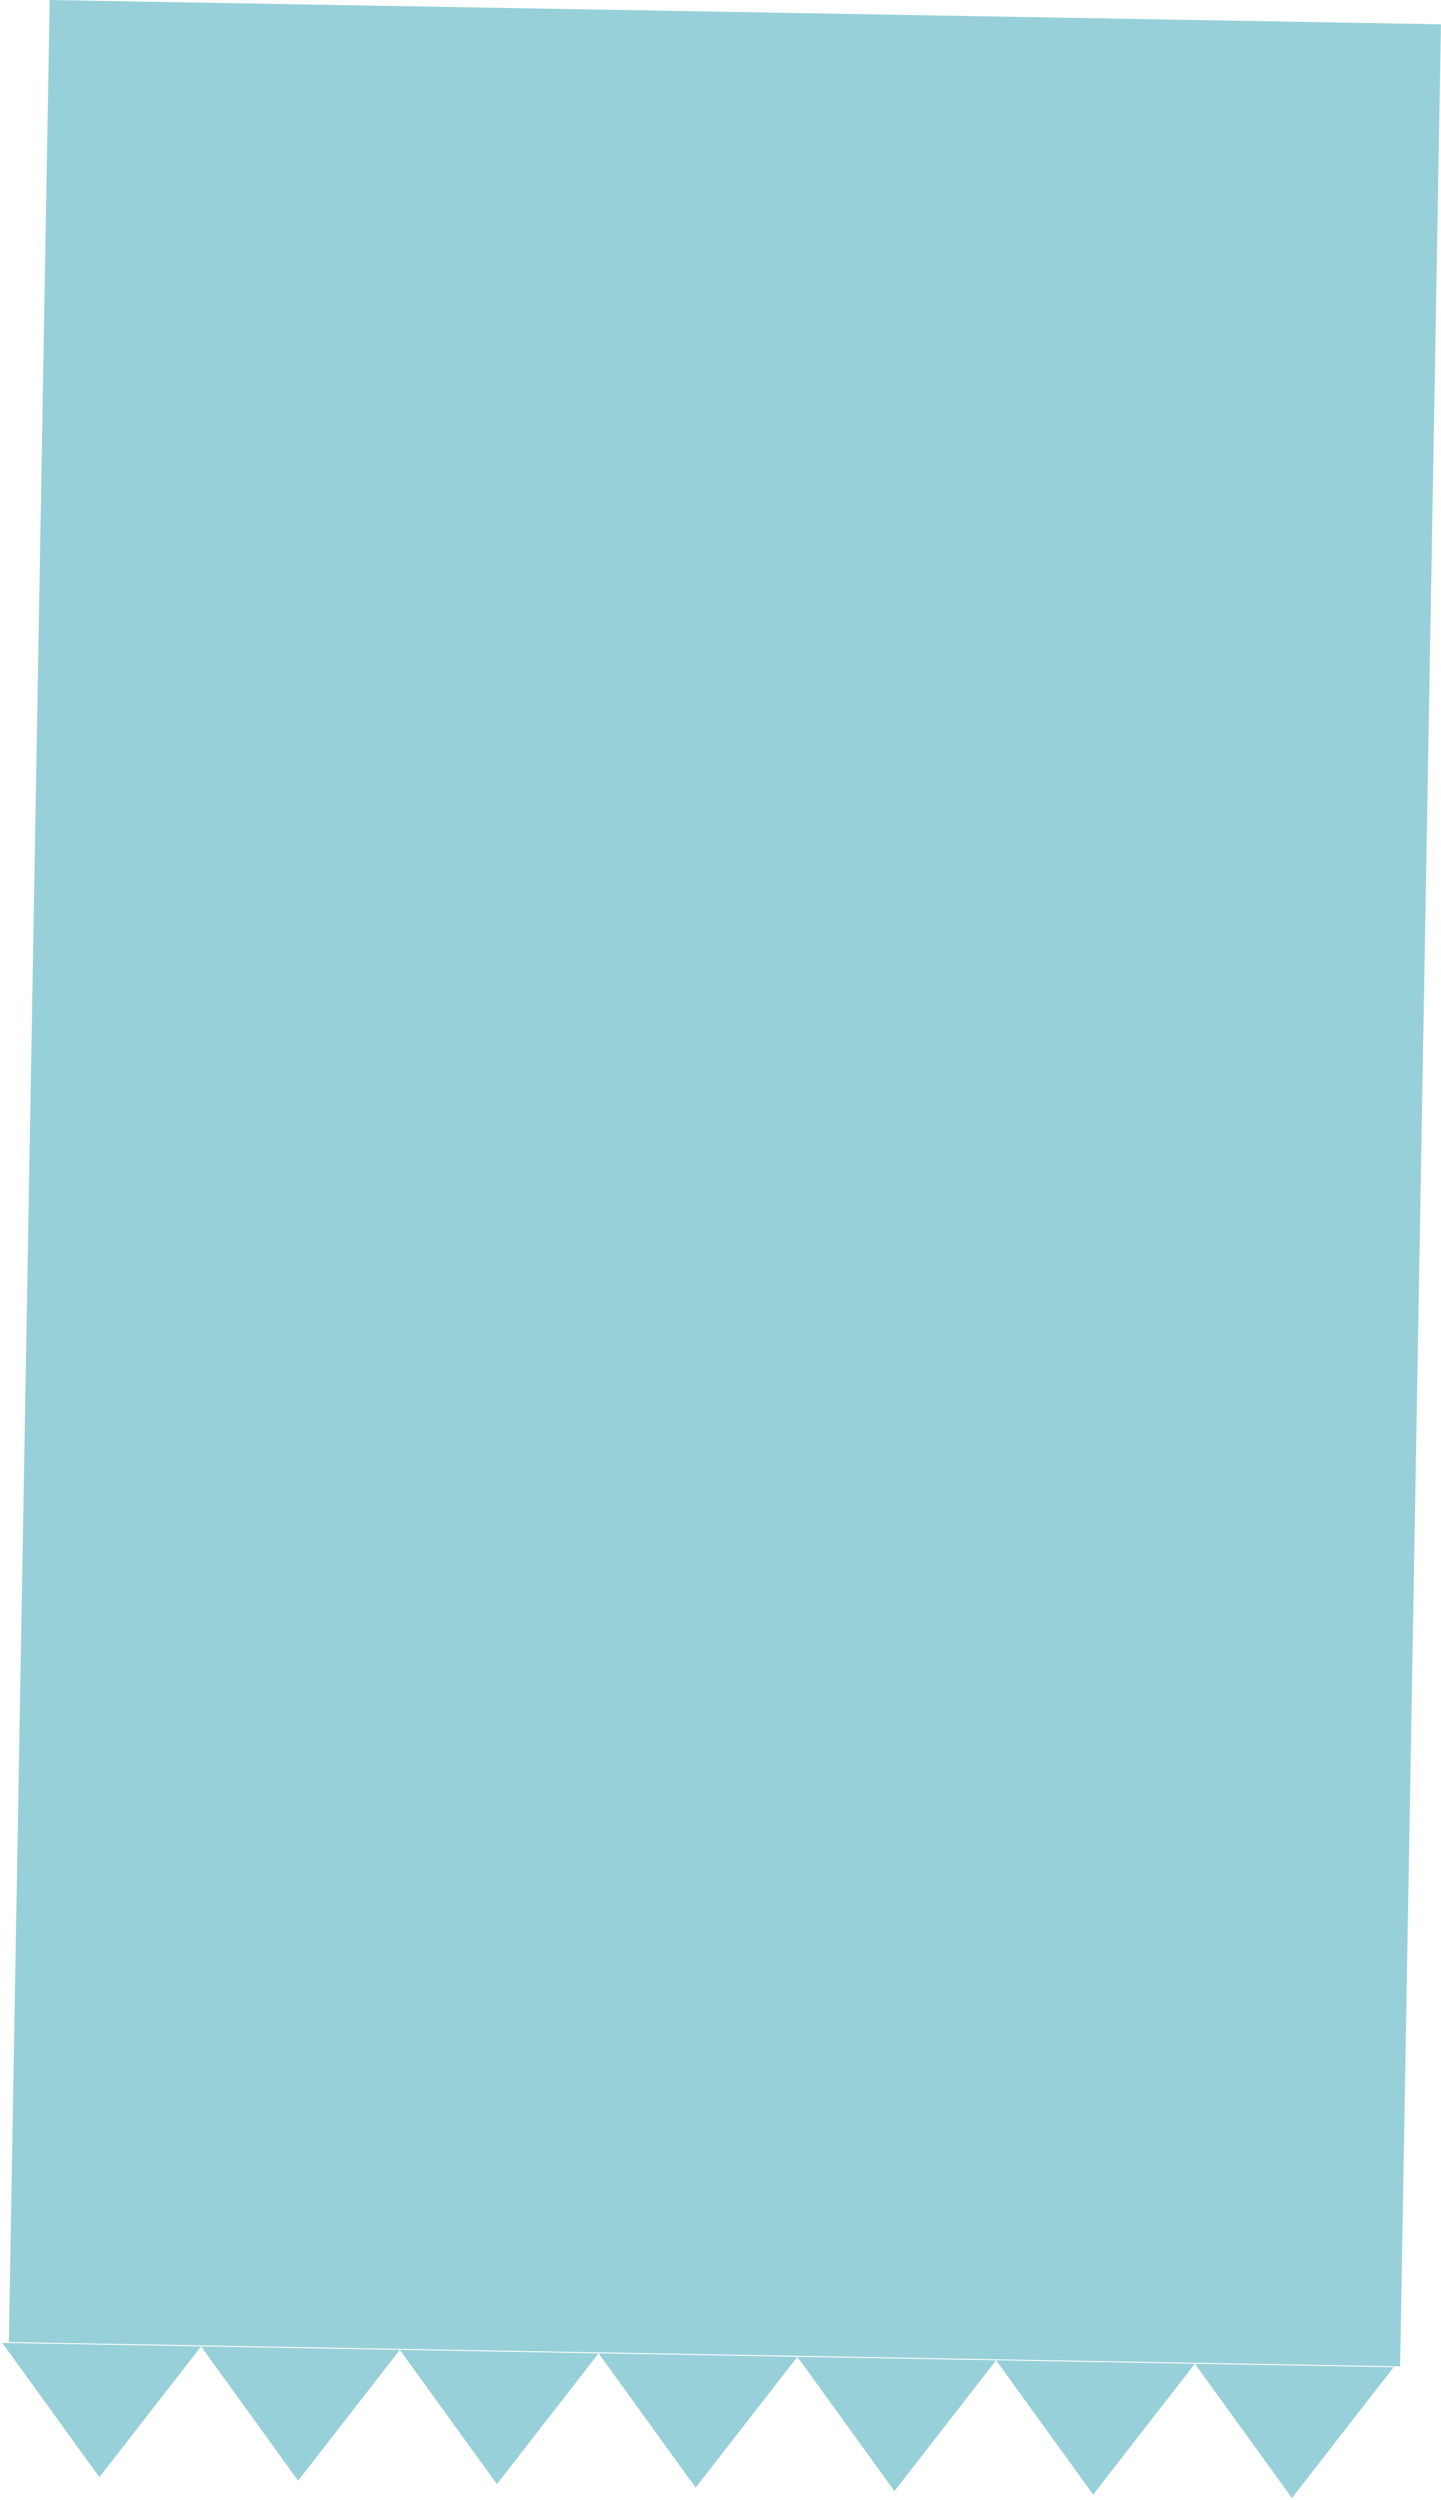 <svg xmlns="http://www.w3.org/2000/svg" width="42.331" height="73.395" viewBox="0 0 42.331 73.395">
  <g id="Group_182046" data-name="Group 182046" transform="translate(-14927.924 2141.863) rotate(-17)">
    <g id="Group_181596" data-name="Group 181596">
      <rect id="Rectangle_148842" data-name="Rectangle 148842" width="40.878" height="68.779" transform="matrix(0.951, 0.309, -0.309, 0.951, 14903.261, 2316.656)" fill="#97d0d8"/>
    </g>
    <g id="Group_181574" data-name="Group 181574" transform="translate(14919.492 2398.367) rotate(-162)">
      <path id="Polygon_28" data-name="Polygon 28" d="M2.92,0,5.84,3.893H0Z" fill="#97d0d8"/>
      <path id="Polygon_29" data-name="Polygon 29" d="M2.92,0,5.84,3.893H0Z" transform="translate(5.84)" fill="#97d0d8"/>
      <path id="Polygon_30" data-name="Polygon 30" d="M2.92,0,5.84,3.893H0Z" transform="translate(11.679)" fill="#97d0d8"/>
      <path id="Polygon_31" data-name="Polygon 31" d="M2.92,0,5.84,3.893H0Z" transform="translate(17.519)" fill="#97d0d8"/>
      <path id="Polygon_32" data-name="Polygon 32" d="M2.92,0,5.84,3.893H0Z" transform="translate(23.359)" fill="#97d0d8"/>
      <path id="Polygon_33" data-name="Polygon 33" d="M2.92,0,5.84,3.893H0Z" transform="translate(29.199)" fill="#97d0d8"/>
      <path id="Polygon_34" data-name="Polygon 34" d="M2.92,0,5.84,3.893H0Z" transform="translate(35.038)" fill="#97d0d8"/>
    </g>
  </g>
</svg>
